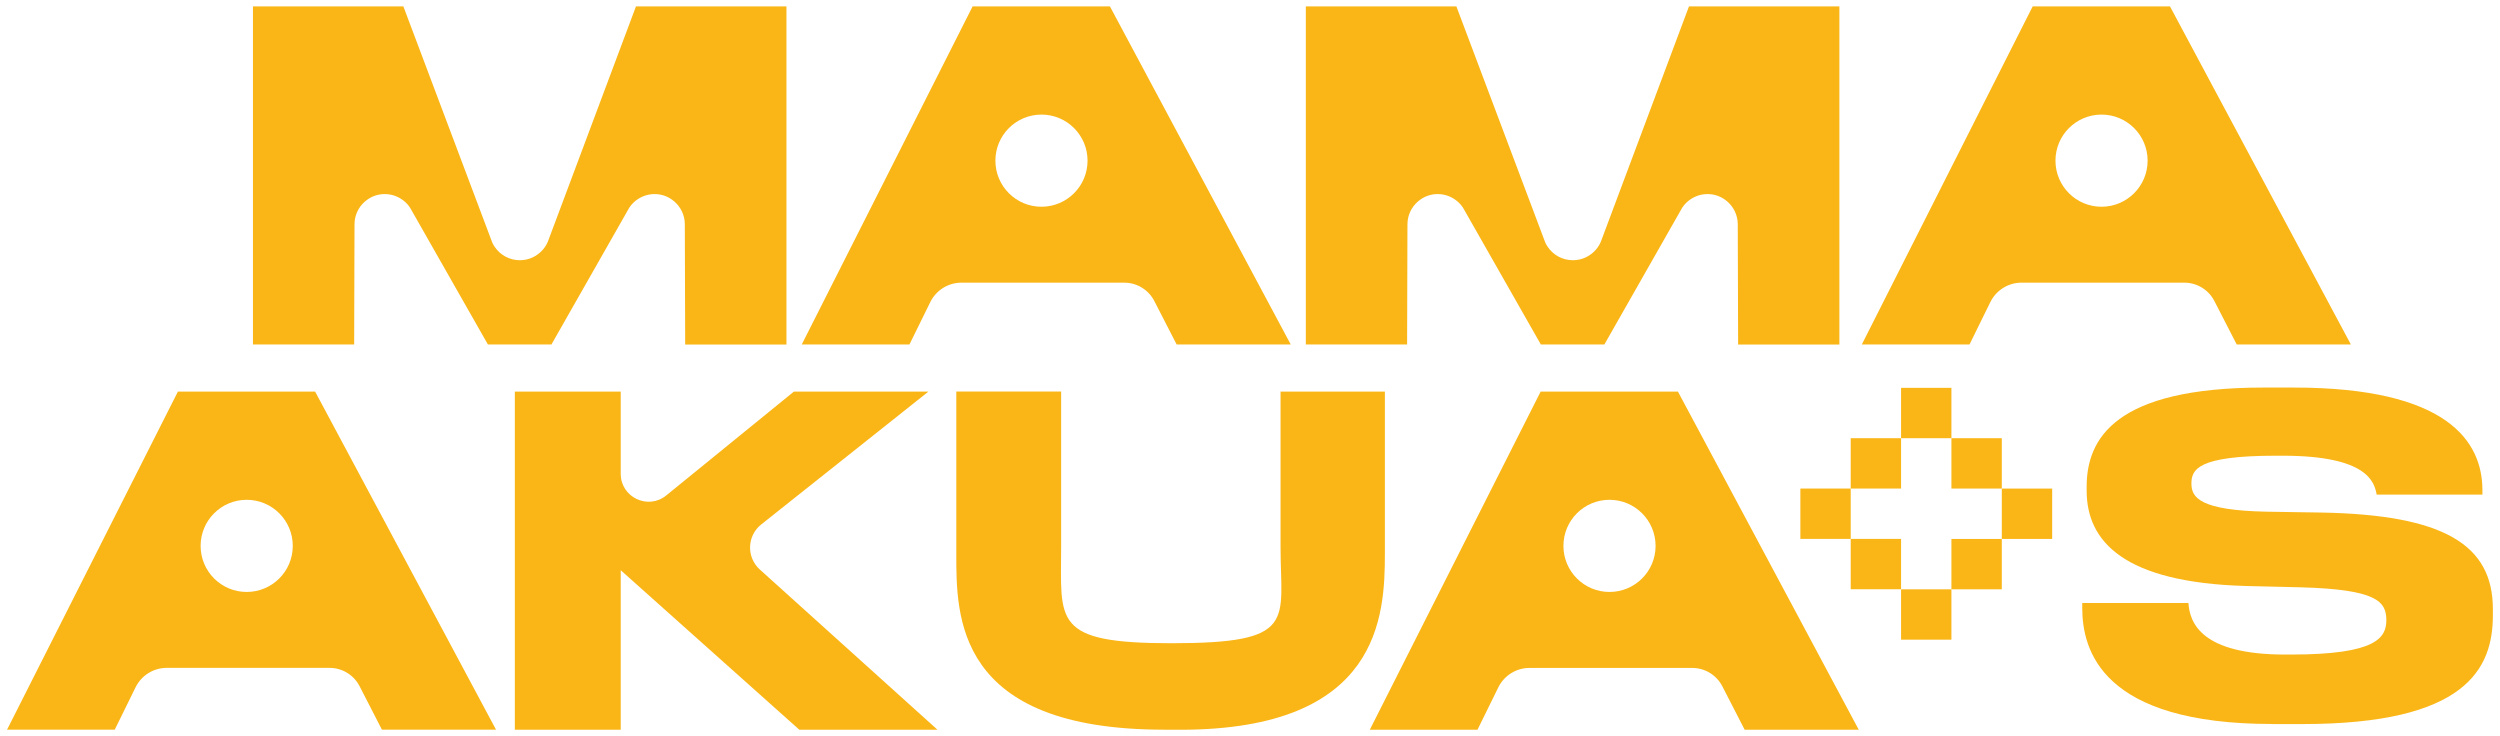 <svg xml:space="preserve" style="enable-background:new 0 0 3510.4 1033.6;" viewBox="0 0 3510.4 1033.6" y="0px" x="0px" xmlns:xlink="http://www.w3.org/1999/xlink" xmlns="http://www.w3.org/2000/svg" id="Layer_1" version="1.1">
<style type="text/css">
	.st0{fill:#FAB616;}
</style>
<g>
	<path d="M1104.3,9v474.8H962.1c0,0-0.5-166.1-0.5-167.6V315c0-1.8-0.1-3.5-0.3-5.2c-1.5-12-8-22.4-17.2-29.1
		c-7-5.2-15.7-8.2-25-8.2c-11.4,0-21.8,4.6-29.5,11.9c-2.3,2.2-4.4,4.7-6.1,7.4c-0.9,1.3-109.2,191.9-109.2,191.9h-89.2
		c0,0-108.3-190.6-109.2-191.9c-1.8-2.8-3.8-5.2-6.1-7.4c-7.7-7.3-18.1-11.9-29.5-11.9c-9.4,0-18,3-25,8.2
		c-9.3,6.7-15.7,17.1-17.2,29.1c-0.2,1.7-0.3,3.4-0.3,5.2l-0.5,168.7H355.2V9h211.2l124.6,331l0,0.1c1,2.3,2.2,4.5,3.7,6.6
		c7.6,11.3,20.6,18.7,35.3,18.7c13.2,0,24.9-6,32.7-15.3c3.4-4,6-8.7,7.7-13.8L893,9H1104.3z" class="st0"></path>
	<path d="M3047,9h-192.8l-239.9,474.7h151.2l29.3-59.6c8.3-16.7,25.2-27.2,43.7-27.2h228.6c17.8,0,34,9.9,42.2,25.7
		l31.4,61.1H3301L3047,9z M2950.9,290.3c-35.8,0-64.7-29-64.7-64.7s28.9-64.7,64.7-64.7c35.7,0,64.7,29,64.7,64.7
		S2986.6,290.3,2950.9,290.3z" class="st0"></path>
	<path d="M1558.5,9h-192.8l-239.9,474.7h151.2l29.3-59.6c8.3-16.7,25.2-27.2,43.7-27.2h228.6c17.8,0,34,9.9,42.2,25.7
		l31.4,61.1h160.2L1558.5,9z M1462.4,290.3c-35.8,0-64.7-29-64.7-64.7s28.9-64.7,64.7-64.7c35.7,0,64.7,29,64.7,64.7
		S1498.1,290.3,1462.4,290.3z" class="st0"></path>
	<path d="M442.5,549.9H249.8L9.9,1024.6h151.2l29.3-59.6c8.3-16.7,25.2-27.2,43.7-27.2h228.6c17.8,0,34,9.9,42.2,25.7
		l31.4,61.1h160.2L442.5,549.9z M346.4,831.2c-35.8,0-64.7-29-64.7-64.7c0-35.7,28.9-64.7,64.7-64.7c35.7,0,64.7,29,64.7,64.7
		C411.1,802.3,382.1,831.2,346.4,831.2z" class="st0"></path>
	<path d="M2356.1,549.9h-192.8l-239.9,474.8h151.2l29.3-59.6c8.3-16.7,25.2-27.2,43.7-27.2h228.6
		c17.8,0,34,9.9,42.2,25.7l31.4,61.1h160.2L2356.1,549.9z M2260,831.2c-35.8,0-64.7-29-64.7-64.7c0-35.7,28.9-64.7,64.7-64.7
		c35.7,0,64.7,29,64.7,64.7C2324.7,802.3,2295.7,831.2,2260,831.2z" class="st0"></path>
	<g>
		<rect height="70.7" width="70.7" class="st0" y="686" x="2528"></rect>
		<rect height="70.7" width="70.7" class="st0" y="615.3" x="2598.7"></rect>
		<rect height="70.7" width="70.7" class="st0" y="544.6" x="2669.4"></rect>
		<rect height="70.7" width="70.7" class="st0" y="756.7" x="2598.7"></rect>
		
			<rect height="70.7" width="70.7" class="st0" transform="matrix(-1 -1.224647e-16 1.224647e-16 -1 5692.36 1442.751)" y="686" x="2810.8"></rect>
		
			<rect height="70.7" width="70.7" class="st0" transform="matrix(-1 -1.224647e-16 1.224647e-16 -1 5550.926 1584.184)" y="756.7" x="2740.1"></rect>
		
			<rect height="70.7" width="70.7" class="st0" transform="matrix(-1 -1.224647e-16 1.224647e-16 -1 5550.926 1301.317)" y="615.3" x="2740.1"></rect>
		<rect height="70.7" width="70.7" class="st0" y="827.5" x="2669.4"></rect>
	</g>
	<path d="M722.9,1024.6V549.9h148.7v115.4c0,33,38.3,51.2,63.9,30.4l179.2-145.8h188.9l-234.7,186.5
		c-20.1,16-21,46.1-2,63.3l249.5,225h-194l-250.8-224v224H722.9z" class="st0"></path>
	<path d="M1634.6,1024.6c-293.8,0-291.8-159.7-291.8-247.8v-227H1490v218.2c0,104.4-12.9,135.2,154.7,135.2
		c178.2,0,153.4-30.8,153.4-135.2V549.9h146.5v227c0,88-6.4,247.8-287.4,247.8H1634.6z" class="st0"></path>
	<path d="M3190.7,1016.6c-239.2,0-266.9-103.1-266.9-163.2v-6.7h149.1c1.8,27.6,17.8,72.4,135.6,72.4h8.6
		c120.2,0,133.7-23.9,133.7-48.4c0-26.4-14.1-43-119.6-46l-78.5-1.9C2982.1,817.8,2930,760.2,2930,689v-5.5
		c0-68.1,40.5-139.3,248.4-139.3h42.3c215.9,0,265,75.5,265,144.2v6.1h-148.5c-3.1-17.2-12.3-54.6-131.9-54.6h-9.8
		c-110.4,0-118.4,19.6-118.4,39.3c0,19.6,12.3,37.4,105.5,39.3l76.7,1.2c171.8,3.1,241.1,44.8,241.1,135.6v8.6
		c0,75.4-38,152.8-267.5,152.8H3190.7z" class="st0"></path>
	<path d="M2582.8,9v474.8h-142.2c0,0-0.5-166.1-0.5-167.6V315c0-1.8-0.1-3.5-0.3-5.2c-1.5-12-8-22.4-17.2-29.1
		c-7-5.2-15.7-8.2-25-8.2c-11.4,0-21.8,4.6-29.5,11.9c-2.3,2.2-4.4,4.7-6.1,7.4c-0.9,1.3-109.2,191.9-109.2,191.9h-89.2
		c0,0-108.3-190.6-109.2-191.9c-1.8-2.8-3.8-5.2-6.1-7.4c-7.7-7.3-18.1-11.9-29.5-11.9c-9.4,0-18,3-25,8.2
		c-9.2,6.7-15.7,17.1-17.2,29.1c-0.2,1.7-0.3,3.4-0.3,5.2l-0.5,168.7h-142.2V9H2045l124.6,331l0,0.1c1,2.3,2.2,4.5,3.7,6.6
		c7.6,11.3,20.6,18.7,35.3,18.7c13.2,0,24.9-6,32.7-15.3c3.4-4,6-8.7,7.7-13.8L2371.6,9H2582.8z" class="st0"></path>
</g>
</svg>
